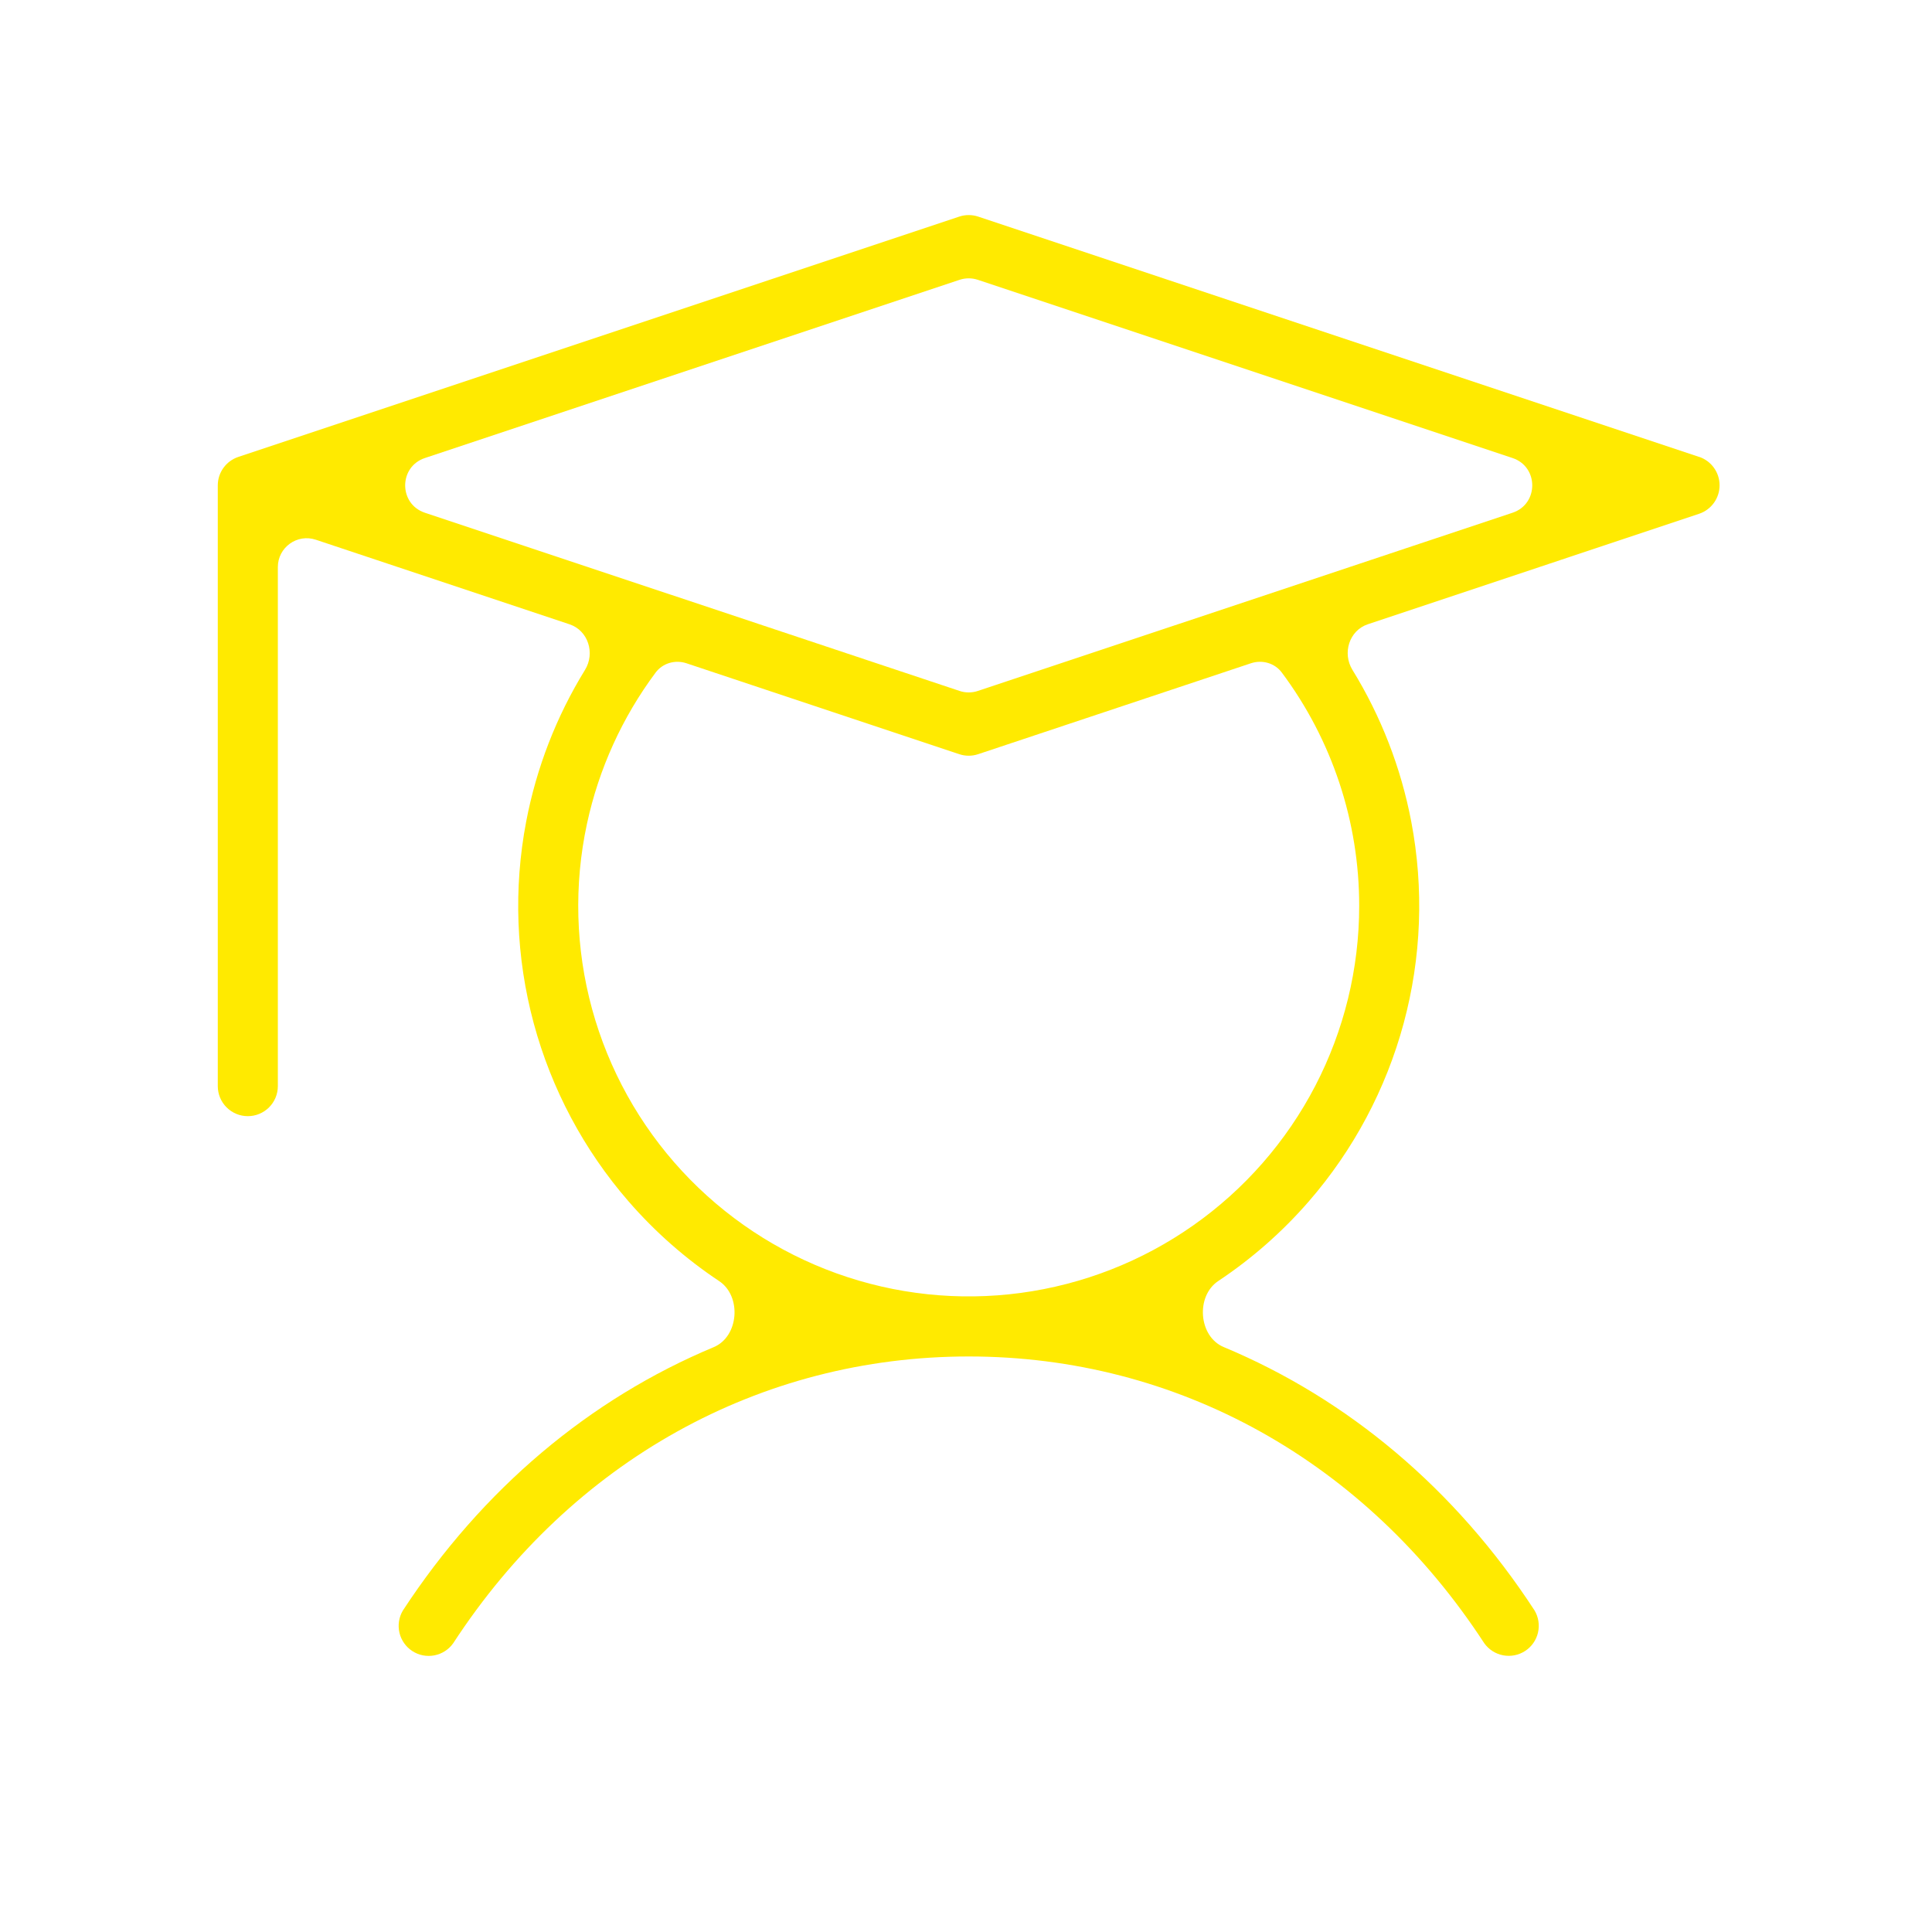 <?xml version="1.0" encoding="UTF-8"?> <svg xmlns="http://www.w3.org/2000/svg" width="134" height="134" viewBox="0 0 134 134" fill="none"><path d="M117.85 31.689C117.85 31.69 117.848 31.691 117.847 31.691L67.85 15.025C67.42 14.881 66.956 14.881 66.527 15.025L16.527 31.692C16.113 31.83 15.753 32.095 15.498 32.449C15.242 32.803 15.105 33.229 15.105 33.665V75.332C15.105 75.885 15.324 76.415 15.715 76.805C16.106 77.196 16.636 77.415 17.188 77.415C17.741 77.415 18.27 77.196 18.661 76.805C19.052 76.415 19.271 75.885 19.271 75.332V39.331C19.271 37.966 20.609 37.002 21.904 37.434L39.503 43.301C40.795 43.732 41.289 45.303 40.575 46.463C38.591 49.688 37.205 53.254 36.494 56.988C35.609 61.63 35.789 66.412 37.019 70.974C38.25 75.536 40.498 79.76 43.597 83.328C45.44 85.45 47.555 87.307 49.88 88.855C51.456 89.903 51.248 92.706 49.501 93.436C40.914 97.022 33.465 103.262 27.943 111.702C27.668 112.164 27.582 112.715 27.704 113.24C27.826 113.764 28.146 114.221 28.597 114.514C29.048 114.808 29.595 114.915 30.124 114.814C30.652 114.714 31.122 114.412 31.433 113.973C39.672 101.332 52.709 94.082 67.188 94.082C81.667 94.082 94.704 101.332 102.943 113.968C103.254 114.407 103.724 114.708 104.252 114.809C104.781 114.91 105.328 114.803 105.779 114.509C106.23 114.216 106.551 113.759 106.672 113.234C106.794 112.71 106.708 112.159 106.433 111.697C100.933 103.256 93.469 97.016 84.875 93.43C83.129 92.701 82.92 89.898 84.496 88.849C86.822 87.302 88.936 85.445 90.779 83.323C93.878 79.755 96.126 75.531 97.357 70.969C98.587 66.407 98.767 61.625 97.882 56.983C97.171 53.249 95.785 49.683 93.801 46.458C93.088 45.298 93.581 43.727 94.873 43.296L117.85 35.634C118.263 35.495 118.621 35.229 118.876 34.875C119.13 34.521 119.267 34.096 119.267 33.66C119.267 33.224 119.13 32.799 118.876 32.445C118.622 32.092 118.264 31.827 117.852 31.687C117.851 31.687 117.85 31.688 117.85 31.689V31.689ZM94.271 62.832C94.272 67.178 93.226 71.46 91.223 75.317C89.22 79.173 86.318 82.491 82.762 84.99C79.207 87.49 75.102 89.096 70.795 89.675C66.488 90.254 62.105 89.788 58.016 88.316C53.927 86.844 50.252 84.41 47.302 81.219C44.351 78.028 42.212 74.174 41.065 69.982C39.918 65.79 39.797 61.384 40.711 57.135C41.529 53.334 43.155 49.759 45.472 46.649C45.965 45.987 46.835 45.744 47.618 46.005L66.527 52.306C66.956 52.452 67.421 52.452 67.85 52.306L86.759 46.004C87.542 45.743 88.411 45.986 88.904 46.647C92.387 51.311 94.277 56.987 94.271 62.832ZM67.82 47.923C67.41 48.06 66.966 48.06 66.556 47.923L29.47 35.563C27.646 34.955 27.646 32.376 29.47 31.768L66.556 19.407C66.966 19.271 67.41 19.271 67.82 19.407L104.907 31.768C106.73 32.376 106.73 34.955 104.907 35.563L67.82 47.923Z" fill="#FFEA00"></path></svg> 